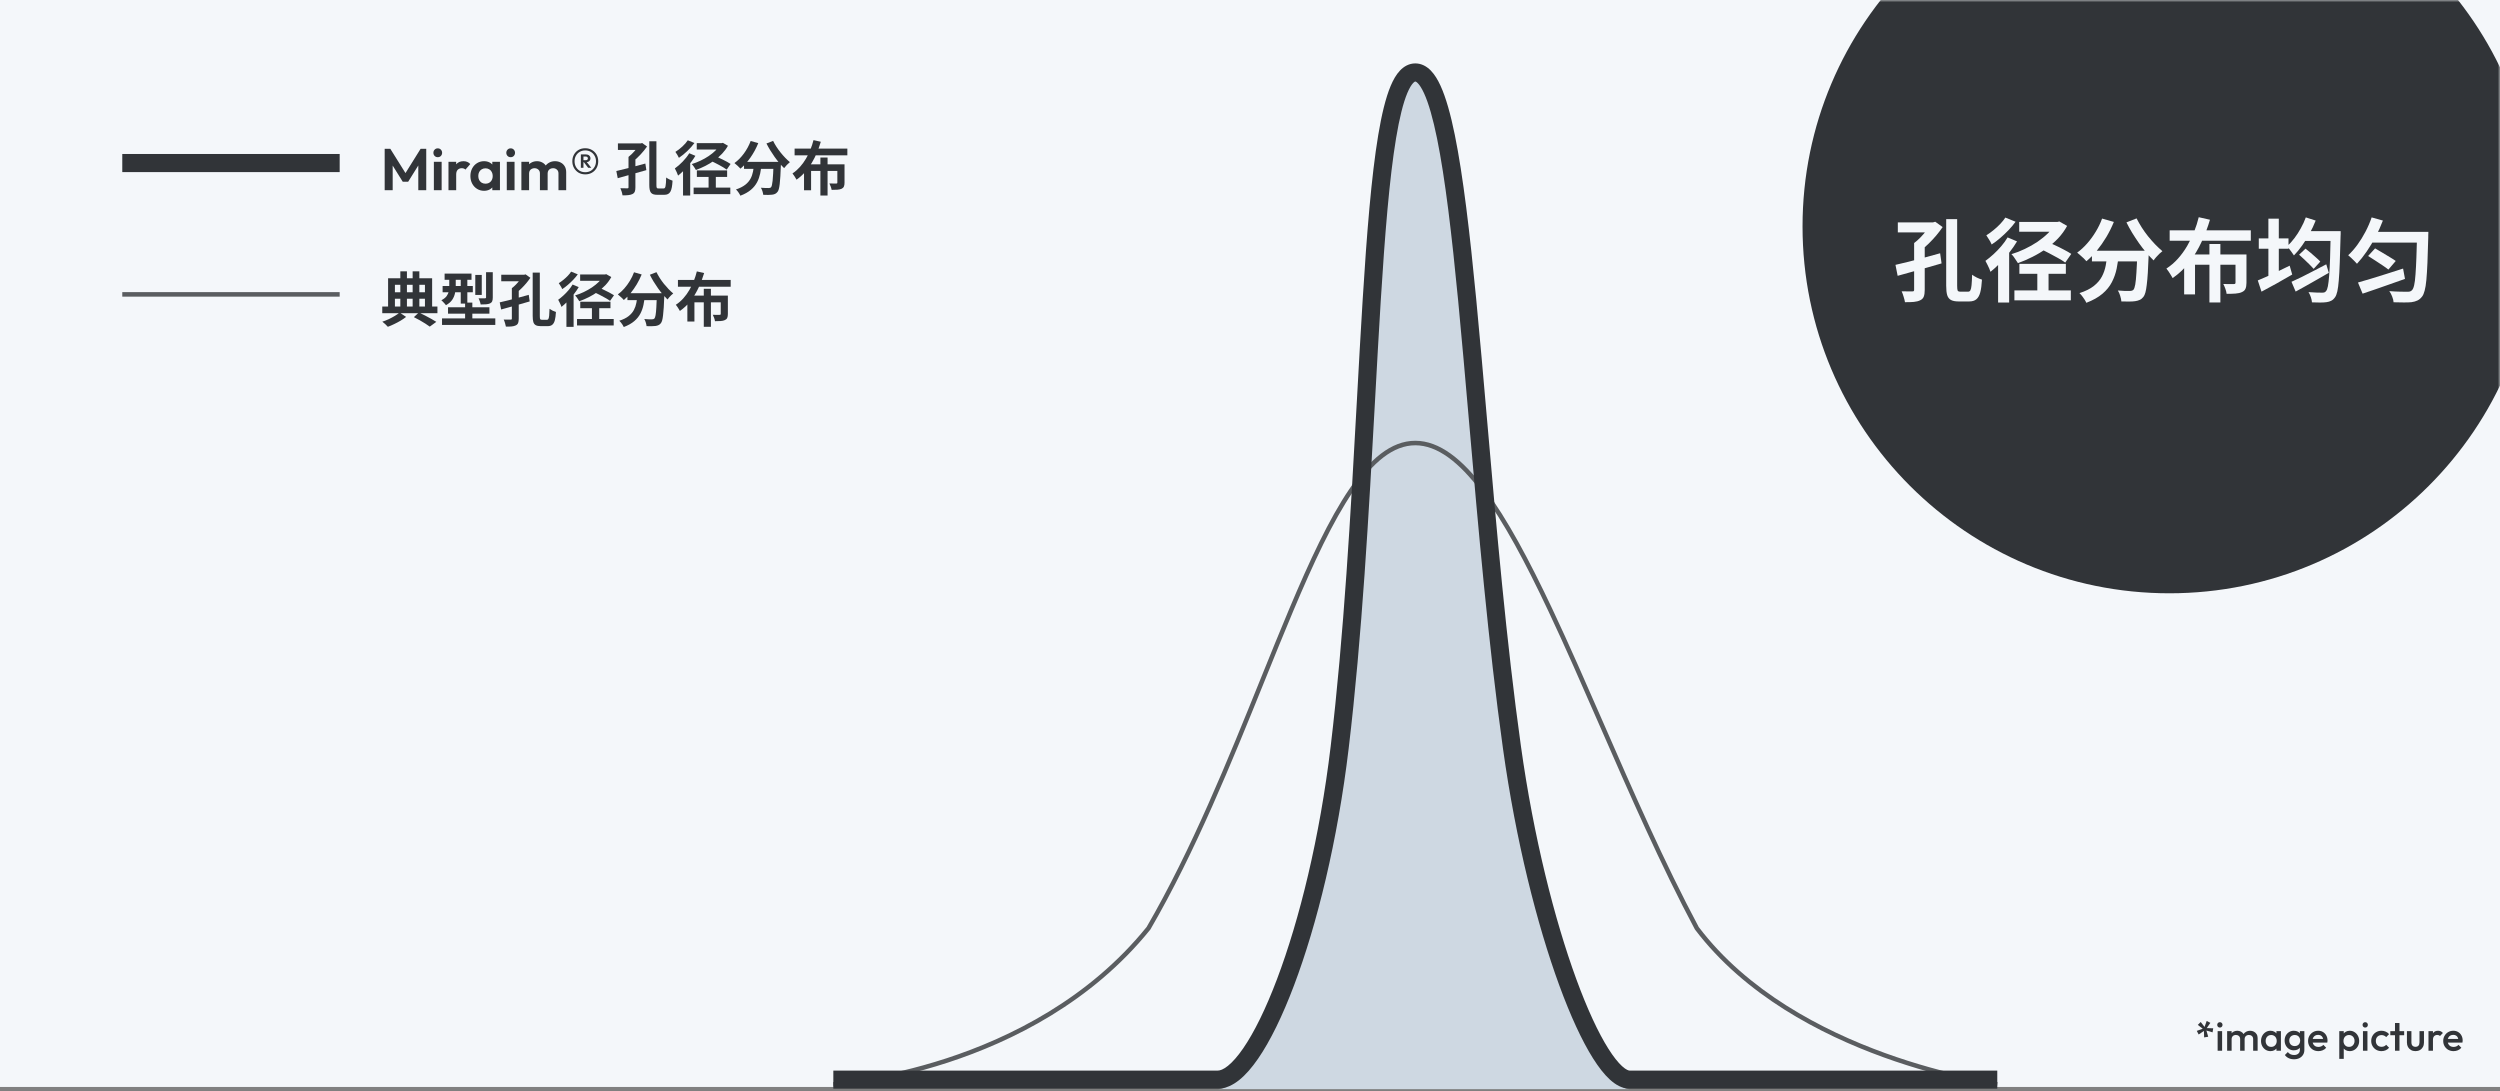<svg width="552" height="241" viewBox="0 0 552 241" fill="none" xmlns="http://www.w3.org/2000/svg">
<rect x="0" y="0" width="552" height="241" fill="#808080" stroke="none"/>
<path d="M0 0H552V240H0V0Z" fill="#F4F7FA"/>
<mask id="mask0_1508_461" style="mask-type:alpha" maskUnits="userSpaceOnUse" x="0" y="0" width="552" height="240">
<path d="M0 0H552V240H0V0Z" fill="#F4F7FA"/>
</mask>
<g mask="url(#mask0_1508_461)">
<path d="M560 50C560 94.735 523.735 131 479 131C434.265 131 398 94.735 398 50C398 5.265 434.265 -31 479 -31C523.735 -31 560 5.265 560 50Z" fill="#313438"/>
<path d="M523.04 51.2H534.52V53.56H523.04V51.2ZM533.7 51.2H536.18C536.18 51.2 536.18 51.28 536.18 51.44C536.18 51.587 536.173 51.753 536.16 51.94C536.16 52.127 536.16 52.273 536.16 52.38C536.107 54.58 536.047 56.453 535.98 58C535.913 59.533 535.833 60.807 535.74 61.82C535.647 62.82 535.52 63.607 535.36 64.18C535.213 64.753 535.027 65.187 534.8 65.48C534.467 65.907 534.113 66.2 533.74 66.36C533.38 66.533 532.953 66.653 532.46 66.72C531.993 66.773 531.393 66.793 530.66 66.78C529.927 66.767 529.207 66.753 528.5 66.74C528.487 66.393 528.387 65.98 528.2 65.5C528.027 65.033 527.813 64.627 527.56 64.28C528.427 64.347 529.22 64.387 529.94 64.4C530.673 64.413 531.207 64.42 531.54 64.42C531.78 64.42 531.973 64.4 532.12 64.36C532.28 64.307 532.42 64.22 532.54 64.1C532.74 63.927 532.907 63.56 533.04 63C533.173 62.427 533.273 61.633 533.34 60.62C533.42 59.593 533.487 58.34 533.54 56.86C533.607 55.38 533.66 53.64 533.7 51.64V51.2ZM523.66 48L526.14 48.7C525.687 49.9 525.153 51.087 524.54 52.26C523.927 53.42 523.267 54.513 522.56 55.54C521.853 56.567 521.14 57.467 520.42 58.24C520.273 58.067 520.087 57.867 519.86 57.64C519.633 57.4 519.393 57.167 519.14 56.94C518.887 56.7 518.667 56.507 518.48 56.36C519.187 55.707 519.867 54.933 520.52 54.04C521.173 53.147 521.767 52.187 522.3 51.16C522.847 50.12 523.3 49.067 523.66 48ZM520.64 62.38C521.453 62.153 522.407 61.873 523.5 61.54C524.593 61.207 525.753 60.847 526.98 60.46C528.207 60.073 529.413 59.687 530.6 59.3L531.02 61.58C529.94 61.967 528.847 62.353 527.74 62.74C526.647 63.127 525.58 63.5 524.54 63.86C523.5 64.22 522.54 64.547 521.66 64.84L520.64 62.38ZM522.88 56.52L524.42 54.84C524.887 55.107 525.407 55.413 525.98 55.76C526.553 56.093 527.107 56.427 527.64 56.76C528.187 57.08 528.633 57.367 528.98 57.62L527.36 59.52C527.027 59.253 526.6 58.947 526.08 58.6C525.56 58.24 525.013 57.88 524.44 57.52C523.88 57.147 523.36 56.813 522.88 56.52Z" fill="#F4F7FA"/>
<path d="M508.58 51.04H515.36V53.2H508.58V51.04ZM514.62 51.04H516.82C516.82 51.04 516.82 51.113 516.82 51.26C516.82 51.393 516.82 51.553 516.82 51.74C516.82 51.913 516.813 52.047 516.8 52.14C516.747 54.433 516.687 56.38 516.62 57.98C516.567 59.567 516.493 60.88 516.4 61.92C516.32 62.947 516.213 63.753 516.08 64.34C515.947 64.913 515.787 65.333 515.6 65.6C515.333 65.987 515.047 66.253 514.74 66.4C514.447 66.56 514.093 66.667 513.68 66.72C513.307 66.773 512.827 66.8 512.24 66.8C511.667 66.8 511.08 66.787 510.48 66.76C510.467 66.44 510.387 66.06 510.24 65.62C510.093 65.193 509.92 64.82 509.72 64.5C510.373 64.553 510.973 64.587 511.52 64.6C512.067 64.613 512.473 64.62 512.74 64.62C512.927 64.62 513.087 64.6 513.22 64.56C513.367 64.507 513.487 64.413 513.58 64.28C513.753 64.107 513.893 63.747 514 63.2C514.107 62.64 514.2 61.853 514.28 60.84C514.36 59.827 514.427 58.553 514.48 57.02C514.533 55.487 514.58 53.647 514.62 51.5V51.04ZM509.12 48L511.3 48.7C510.927 49.66 510.48 50.613 509.96 51.56C509.453 52.493 508.9 53.38 508.3 54.22C507.713 55.047 507.113 55.773 506.5 56.4C506.393 56.227 506.247 56.013 506.06 55.76C505.887 55.507 505.7 55.253 505.5 55C505.3 54.747 505.127 54.547 504.98 54.4C505.54 53.88 506.08 53.28 506.6 52.6C507.12 51.92 507.593 51.187 508.02 50.4C508.46 49.613 508.827 48.813 509.12 48ZM507.64 56.24L509.06 54.9C509.447 55.193 509.84 55.513 510.24 55.86C510.653 56.207 511.04 56.547 511.4 56.88C511.773 57.2 512.08 57.493 512.32 57.76L510.86 59.36C510.62 59.093 510.32 58.78 509.96 58.42C509.6 58.047 509.213 57.673 508.8 57.3C508.4 56.913 508.013 56.56 507.64 56.24ZM505.96 62.22C506.6 61.927 507.34 61.58 508.18 61.18C509.02 60.767 509.907 60.313 510.84 59.82C511.787 59.327 512.72 58.84 513.64 58.36L514.2 60.24C513.373 60.72 512.527 61.207 511.66 61.7C510.807 62.193 509.973 62.667 509.16 63.12C508.347 63.573 507.587 63.993 506.88 64.38L505.96 62.22ZM498.74 52.64H505.3V54.92H498.74V52.64ZM500.86 48.28H503.16V61.68H500.86V48.28ZM498.52 61.92C499.093 61.693 499.76 61.407 500.52 61.06C501.293 60.713 502.107 60.333 502.96 59.92C503.827 59.493 504.693 59.073 505.56 58.66L506.12 60.62C504.987 61.287 503.82 61.953 502.62 62.62C501.433 63.273 500.34 63.867 499.34 64.4L498.52 61.92Z" fill="#F4F7FA"/>
<path d="M479.06 50.86H496.98V53.16H479.06V50.86ZM487.84 53.88H490.26V66.78H487.84V53.88ZM482.26 56.18H494.64V58.46H484.66V65H482.26V56.18ZM493.6 56.18H496.02V62.44C496.02 62.987 495.947 63.427 495.8 63.76C495.667 64.08 495.4 64.327 495 64.5C494.627 64.673 494.16 64.78 493.6 64.82C493.053 64.86 492.4 64.88 491.64 64.88C491.6 64.547 491.507 64.173 491.36 63.76C491.213 63.347 491.06 62.993 490.9 62.7C491.207 62.713 491.513 62.72 491.82 62.72C492.14 62.72 492.42 62.72 492.66 62.72C492.913 62.72 493.087 62.72 493.18 62.72C493.34 62.72 493.447 62.7 493.5 62.66C493.567 62.607 493.6 62.513 493.6 62.38V56.18ZM485.48 47.96L487.96 48.52C487.48 50.16 486.867 51.78 486.12 53.38C485.387 54.98 484.493 56.473 483.44 57.86C482.387 59.233 481.147 60.413 479.72 61.4C479.627 61.2 479.493 60.973 479.32 60.72C479.16 60.453 478.993 60.193 478.82 59.94C478.647 59.687 478.487 59.473 478.34 59.3C479.287 58.687 480.14 57.953 480.9 57.1C481.673 56.233 482.353 55.293 482.94 54.28C483.527 53.267 484.033 52.227 484.46 51.16C484.887 50.08 485.227 49.013 485.48 47.96Z" fill="#F4F7FA"/>
<path d="M461.9 55.36H472.72V57.72H461.9V55.36ZM471.92 55.36H474.44C474.44 55.36 474.44 55.427 474.44 55.56C474.44 55.68 474.44 55.827 474.44 56C474.44 56.16 474.433 56.293 474.42 56.4C474.367 57.88 474.307 59.153 474.24 60.22C474.173 61.287 474.093 62.18 474 62.9C473.92 63.607 473.82 64.173 473.7 64.6C473.58 65.027 473.433 65.347 473.26 65.56C473.007 65.88 472.733 66.1 472.44 66.22C472.147 66.353 471.813 66.447 471.44 66.5C471.093 66.553 470.647 66.58 470.1 66.58C469.567 66.593 469 66.587 468.4 66.56C468.373 66.2 468.287 65.787 468.14 65.32C468.007 64.867 467.833 64.473 467.62 64.14C468.167 64.193 468.68 64.227 469.16 64.24C469.64 64.24 470.007 64.24 470.26 64.24C470.62 64.24 470.887 64.153 471.06 63.98C471.22 63.807 471.353 63.427 471.46 62.84C471.567 62.24 471.653 61.367 471.72 60.22C471.8 59.073 471.867 57.593 471.92 55.78V55.36ZM464.14 48.26L466.74 49C466.273 50.147 465.72 51.26 465.08 52.34C464.44 53.407 463.747 54.4 463 55.32C462.253 56.227 461.48 57.013 460.68 57.68C460.547 57.507 460.353 57.3 460.1 57.06C459.847 56.82 459.587 56.587 459.32 56.36C459.067 56.12 458.84 55.927 458.64 55.78C459.413 55.22 460.147 54.547 460.84 53.76C461.547 52.96 462.18 52.093 462.74 51.16C463.313 50.227 463.78 49.26 464.14 48.26ZM471.76 48.22C472.08 48.86 472.453 49.52 472.88 50.2C473.307 50.867 473.773 51.52 474.28 52.16C474.8 52.8 475.327 53.4 475.86 53.96C476.407 54.52 476.94 55.02 477.46 55.46C477.26 55.607 477.033 55.8 476.78 56.04C476.54 56.28 476.307 56.527 476.08 56.78C475.853 57.033 475.667 57.273 475.52 57.5C474.987 56.98 474.44 56.4 473.88 55.76C473.333 55.107 472.8 54.413 472.28 53.68C471.76 52.933 471.26 52.173 470.78 51.4C470.313 50.627 469.893 49.86 469.52 49.1L471.76 48.22ZM465.3 56.04H467.84C467.733 57.16 467.573 58.247 467.36 59.3C467.147 60.353 466.793 61.353 466.3 62.3C465.82 63.233 465.127 64.087 464.22 64.86C463.313 65.633 462.127 66.3 460.66 66.86C460.567 66.633 460.433 66.387 460.26 66.12C460.1 65.867 459.92 65.613 459.72 65.36C459.52 65.107 459.327 64.893 459.14 64.72C460.473 64.293 461.533 63.767 462.32 63.14C463.107 62.513 463.7 61.82 464.1 61.06C464.5 60.3 464.78 59.493 464.94 58.64C465.1 57.787 465.22 56.92 465.3 56.04Z" fill="#F4F7FA"/>
<path d="M445.84 49H454.6V51.16H445.84V49ZM453.84 49H454.3L454.7 48.9L456.42 49.88C455.887 50.867 455.227 51.78 454.44 52.62C453.653 53.447 452.773 54.207 451.8 54.9C450.84 55.58 449.827 56.187 448.76 56.72C447.707 57.253 446.64 57.713 445.56 58.1C445.453 57.913 445.313 57.7 445.14 57.46C444.98 57.207 444.813 56.96 444.64 56.72C444.467 56.48 444.293 56.28 444.12 56.12C445.107 55.827 446.087 55.447 447.06 54.98C448.047 54.513 448.98 53.987 449.86 53.4C450.74 52.8 451.52 52.167 452.2 51.5C452.893 50.82 453.44 50.12 453.84 49.4V49ZM444.78 64.12H457.24V66.32H444.78V64.12ZM449.84 59.68H452.32V64.8H449.84V59.68ZM445.88 58.26H456.14V60.46H445.88V58.26ZM443.28 52.42L445.36 53.3C444.88 54.113 444.313 54.933 443.66 55.76C443.007 56.587 442.32 57.367 441.6 58.1C440.893 58.833 440.193 59.473 439.5 60.02C439.447 59.833 439.353 59.587 439.22 59.28C439.087 58.973 438.94 58.667 438.78 58.36C438.633 58.04 438.5 57.787 438.38 57.6C438.967 57.173 439.56 56.687 440.16 56.14C440.773 55.58 441.347 54.987 441.88 54.36C442.427 53.72 442.893 53.073 443.28 52.42ZM442.78 48.04L445.04 48.96C444.6 49.573 444.087 50.187 443.5 50.8C442.913 51.413 442.3 51.993 441.66 52.54C441.033 53.087 440.4 53.567 439.76 53.98C439.693 53.793 439.587 53.573 439.44 53.32C439.293 53.067 439.14 52.82 438.98 52.58C438.833 52.327 438.7 52.12 438.58 51.96C439.1 51.64 439.627 51.26 440.16 50.82C440.707 50.38 441.207 49.92 441.66 49.44C442.127 48.947 442.5 48.48 442.78 48.04ZM441.18 56.98L443.5 54.66L443.62 54.72V66.8H441.18V56.98ZM450.38 54.9L451.62 53.2C452.22 53.453 452.88 53.747 453.6 54.08C454.333 54.413 455.033 54.76 455.7 55.12C456.367 55.467 456.913 55.78 457.34 56.06L456 57.98C455.6 57.673 455.073 57.34 454.42 56.98C453.78 56.62 453.1 56.253 452.38 55.88C451.673 55.507 451.007 55.18 450.38 54.9Z" fill="#F4F7FA"/>
<path d="M418.52 58.48C419.347 58.293 420.3 58.067 421.38 57.8C422.473 57.52 423.62 57.22 424.82 56.9C426.02 56.567 427.207 56.24 428.38 55.92L428.7 58.16C427.593 58.48 426.46 58.807 425.3 59.14C424.14 59.46 423.02 59.773 421.94 60.08C420.873 60.373 419.893 60.647 419 60.9L418.52 58.48ZM419.04 49.1H426.84V51.32H419.04V49.1ZM422.64 53.66H424.98V64.02C424.98 64.62 424.913 65.1 424.78 65.46C424.647 65.833 424.38 66.113 423.98 66.3C423.607 66.487 423.14 66.607 422.58 66.66C422.02 66.713 421.367 66.733 420.62 66.72C420.567 66.387 420.467 65.987 420.32 65.52C420.187 65.053 420.04 64.653 419.88 64.32C420.373 64.333 420.847 64.34 421.3 64.34C421.767 64.34 422.08 64.34 422.24 64.34C422.4 64.34 422.507 64.313 422.56 64.26C422.613 64.207 422.64 64.113 422.64 63.98V53.66ZM426.24 49.1H426.82L427.3 48.96L428.94 50.14C428.527 50.74 428.053 51.36 427.52 52C426.987 52.627 426.433 53.22 425.86 53.78C425.287 54.34 424.72 54.833 424.16 55.26C424.04 55.1 423.887 54.92 423.7 54.72C423.527 54.52 423.34 54.327 423.14 54.14C422.953 53.94 422.787 53.78 422.64 53.66C423.107 53.313 423.573 52.9 424.04 52.42C424.507 51.94 424.933 51.447 425.32 50.94C425.72 50.433 426.027 49.987 426.24 49.6V49.1ZM429.72 48.38H432.14V63.1C432.14 63.66 432.18 64.02 432.26 64.18C432.353 64.327 432.553 64.4 432.86 64.4C432.927 64.4 433.033 64.4 433.18 64.4C433.34 64.4 433.513 64.4 433.7 64.4C433.887 64.4 434.06 64.4 434.22 64.4C434.393 64.4 434.513 64.4 434.58 64.4C434.793 64.4 434.953 64.3 435.06 64.1C435.18 63.887 435.267 63.507 435.32 62.96C435.373 62.413 435.413 61.647 435.44 60.66C435.733 60.873 436.087 61.087 436.5 61.3C436.927 61.5 437.3 61.647 437.62 61.74C437.553 62.913 437.427 63.853 437.24 64.56C437.053 65.253 436.767 65.76 436.38 66.08C436.007 66.4 435.48 66.56 434.8 66.56C434.68 66.56 434.513 66.56 434.3 66.56C434.1 66.56 433.873 66.56 433.62 66.56C433.38 66.56 433.153 66.56 432.94 66.56C432.727 66.56 432.567 66.56 432.46 66.56C431.74 66.56 431.18 66.453 430.78 66.24C430.38 66.027 430.1 65.667 429.94 65.16C429.793 64.667 429.72 63.973 429.72 63.08V48.38Z" fill="#F4F7FA"/>
</g>
<path fill-rule="evenodd" clip-rule="evenodd" d="M75 38H27V34H75V38Z" fill="#313438"/>
<path fill-rule="evenodd" clip-rule="evenodd" d="M75 65.5H27V64.5H75V65.5Z" fill="#5A5D60"/>
<path d="M175.448 32.809H187.096V34.304H175.448V32.809ZM181.142 34.785H182.728V43.17H181.142V34.785ZM177.528 36.28H185.562V37.749H179.088V42.013H177.528V36.28ZM184.886 36.28H186.472V40.336C186.472 41.051 186.316 41.454 185.809 41.688C185.302 41.909 184.6 41.922 183.625 41.922C183.56 41.493 183.326 40.895 183.131 40.505C183.729 40.531 184.431 40.531 184.613 40.531C184.821 40.518 184.886 40.466 184.886 40.31V36.28ZM179.621 30.937L181.233 31.301C180.284 34.499 178.659 37.736 175.877 39.673C175.669 39.283 175.266 38.646 174.98 38.295C177.424 36.683 178.932 33.667 179.621 30.937Z" fill="#313438"/>
<path d="M164.281 35.734H171.314V37.281H164.281V35.734ZM170.807 35.734H172.445C172.445 35.734 172.432 36.215 172.419 36.41C172.276 40.297 172.12 41.831 171.678 42.364C171.34 42.793 170.976 42.923 170.482 42.988C170.027 43.053 169.286 43.053 168.519 43.014C168.48 42.559 168.285 41.883 167.999 41.454C168.727 41.519 169.403 41.519 169.715 41.519C169.962 41.519 170.105 41.48 170.248 41.337C170.547 41.012 170.69 39.569 170.807 36.007V35.734ZM165.75 31.132L167.427 31.6C166.53 33.849 165.048 35.955 163.501 37.242C163.215 36.917 162.539 36.293 162.162 36.007C163.696 34.915 165.022 33.082 165.75 31.132ZM170.703 31.106C171.496 32.77 173.056 34.694 174.408 35.799C174.005 36.111 173.433 36.709 173.134 37.125C171.743 35.786 170.222 33.654 169.234 31.678L170.703 31.106ZM166.491 36.176H168.142C167.895 39.088 167.323 41.779 163.475 43.209C163.293 42.793 162.864 42.156 162.5 41.831C165.971 40.7 166.283 38.49 166.491 36.176Z" fill="#313438"/>
<path d="M153.842 31.6H159.549V33.017H153.842V31.6ZM159.055 31.6H159.354L159.614 31.535L160.732 32.185C159.328 34.72 156.468 36.527 153.66 37.528C153.452 37.138 153.049 36.54 152.737 36.228C155.298 35.448 158.015 33.758 159.055 31.86V31.6ZM153.153 41.428H161.252V42.871H153.153V41.428ZM156.455 38.555H158.054V41.883H156.455V38.555ZM153.868 37.619H160.55V39.062H153.868V37.619ZM152.191 33.836L153.543 34.408C152.594 35.994 151.073 37.71 149.721 38.776C149.617 38.425 149.227 37.567 149.006 37.19C150.15 36.384 151.424 35.097 152.191 33.836ZM151.866 30.976L153.335 31.574C152.451 32.783 151.125 34.044 149.903 34.85C149.734 34.486 149.37 33.849 149.123 33.537C150.15 32.913 151.307 31.847 151.866 30.976ZM150.813 36.8L152.334 35.292L152.399 35.318V43.17H150.813V36.8ZM156.793 35.448L157.599 34.343C158.782 34.837 160.485 35.63 161.317 36.202L160.459 37.45C159.666 36.865 158.015 35.994 156.793 35.448Z" fill="#313438"/>
<path d="M136.084 37.762C137.696 37.411 140.218 36.735 142.493 36.111L142.714 37.567C140.53 38.191 138.138 38.854 136.396 39.348L136.084 37.762ZM136.435 31.665H141.505V33.108H136.435V31.665ZM138.775 34.642H140.296V41.376C140.296 42.156 140.153 42.598 139.646 42.845C139.152 43.092 138.424 43.144 137.449 43.131C137.397 42.689 137.189 42 136.981 41.558C137.618 41.584 138.294 41.584 138.502 41.584C138.71 41.584 138.775 41.532 138.775 41.337V34.642ZM141.102 31.665H141.479L141.791 31.574L142.87 32.354C142.051 33.524 140.829 34.85 139.75 35.669C139.516 35.37 139.048 34.876 138.775 34.642C139.672 33.953 140.686 32.77 141.102 31.99V31.665ZM143.364 31.197H144.937V40.778C144.937 41.506 145.002 41.61 145.405 41.61C145.587 41.61 146.328 41.61 146.536 41.61C146.952 41.61 147.03 41.116 147.095 39.192C147.459 39.478 148.096 39.777 148.499 39.894C148.369 42.169 147.992 43.014 146.666 43.014C146.393 43.014 145.431 43.014 145.158 43.014C143.741 43.014 143.364 42.494 143.364 40.765V31.197Z" fill="#313438"/>
<path d="M129.229 38.503C128.674 38.503 128.18 38.377 127.747 38.126C127.322 37.866 126.984 37.515 126.733 37.073C126.49 36.631 126.369 36.141 126.369 35.604C126.369 35.058 126.49 34.568 126.733 34.135C126.975 33.702 127.309 33.359 127.734 33.108C128.158 32.857 128.652 32.731 129.216 32.731C129.779 32.731 130.277 32.861 130.711 33.121C131.144 33.372 131.482 33.715 131.725 34.148C131.967 34.581 132.089 35.067 132.089 35.604C132.089 36.15 131.967 36.644 131.725 37.086C131.482 37.528 131.144 37.875 130.711 38.126C130.286 38.377 129.792 38.503 129.229 38.503ZM129.216 38.022C129.684 38.022 130.095 37.918 130.451 37.71C130.806 37.493 131.083 37.203 131.283 36.839C131.491 36.475 131.595 36.063 131.595 35.604C131.595 35.153 131.491 34.75 131.283 34.395C131.083 34.031 130.806 33.745 130.451 33.537C130.095 33.32 129.684 33.212 129.216 33.212C128.756 33.212 128.349 33.32 127.994 33.537C127.638 33.745 127.361 34.031 127.162 34.395C126.962 34.75 126.863 35.153 126.863 35.604C126.863 36.063 126.962 36.475 127.162 36.839C127.361 37.203 127.638 37.493 127.994 37.71C128.349 37.918 128.756 38.022 129.216 38.022ZM128.67 35.812V35.37H129.359C129.497 35.37 129.606 35.335 129.684 35.266C129.762 35.188 129.801 35.088 129.801 34.967C129.801 34.854 129.762 34.759 129.684 34.681C129.606 34.603 129.497 34.564 129.359 34.564H128.67V34.096H129.411C129.688 34.096 129.918 34.178 130.1 34.343C130.282 34.508 130.373 34.711 130.373 34.954C130.373 35.214 130.282 35.422 130.1 35.578C129.918 35.734 129.684 35.812 129.398 35.812H128.67ZM128.254 37.047V34.096H128.826V37.047H128.254ZM129.866 37.047L128.891 35.773L129.411 35.604L130.555 37.047H129.866Z" fill="#313438"/>
<path d="M115.121 42V35.721H116.824V42H115.121ZM119.216 42V38.295C119.216 37.931 119.099 37.649 118.865 37.45C118.64 37.242 118.358 37.138 118.02 37.138C117.795 37.138 117.591 37.186 117.409 37.281C117.227 37.368 117.084 37.498 116.98 37.671C116.876 37.844 116.824 38.052 116.824 38.295L116.161 37.97C116.161 37.485 116.265 37.064 116.473 36.709C116.69 36.354 116.98 36.081 117.344 35.89C117.708 35.691 118.12 35.591 118.579 35.591C119.013 35.591 119.407 35.691 119.762 35.89C120.118 36.081 120.399 36.354 120.607 36.709C120.815 37.056 120.919 37.476 120.919 37.97V42H119.216ZM123.311 42V38.295C123.311 37.931 123.194 37.649 122.96 37.45C122.735 37.242 122.453 37.138 122.115 37.138C121.899 37.138 121.695 37.186 121.504 37.281C121.322 37.368 121.179 37.498 121.075 37.671C120.971 37.844 120.919 38.052 120.919 38.295L119.944 38.061C119.979 37.558 120.113 37.125 120.347 36.761C120.581 36.388 120.889 36.102 121.27 35.903C121.652 35.695 122.076 35.591 122.544 35.591C123.012 35.591 123.433 35.691 123.805 35.89C124.178 36.081 124.473 36.358 124.689 36.722C124.906 37.086 125.014 37.519 125.014 38.022V42H123.311Z" fill="#313438"/>
<path d="M111.897 42V35.721H113.613V42H111.897ZM112.755 34.707C112.477 34.707 112.248 34.616 112.066 34.434C111.884 34.243 111.793 34.009 111.793 33.732C111.793 33.463 111.884 33.234 112.066 33.043C112.248 32.852 112.477 32.757 112.755 32.757C113.041 32.757 113.27 32.852 113.444 33.043C113.626 33.234 113.717 33.463 113.717 33.732C113.717 34.009 113.626 34.243 113.444 34.434C113.27 34.616 113.041 34.707 112.755 34.707Z" fill="#313438"/>
<path d="M106.88 42.13C106.308 42.13 105.792 41.987 105.333 41.701C104.874 41.415 104.514 41.025 104.254 40.531C103.994 40.037 103.864 39.482 103.864 38.867C103.864 38.243 103.994 37.684 104.254 37.19C104.514 36.696 104.874 36.306 105.333 36.02C105.792 35.734 106.308 35.591 106.88 35.591C107.331 35.591 107.734 35.682 108.089 35.864C108.444 36.046 108.726 36.302 108.934 36.631C109.151 36.952 109.268 37.316 109.285 37.723V39.985C109.268 40.401 109.151 40.769 108.934 41.09C108.726 41.411 108.444 41.666 108.089 41.857C107.734 42.039 107.331 42.13 106.88 42.13ZM107.192 40.557C107.669 40.557 108.054 40.401 108.349 40.089C108.644 39.768 108.791 39.357 108.791 38.854C108.791 38.525 108.722 38.234 108.583 37.983C108.453 37.723 108.267 37.524 108.024 37.385C107.79 37.238 107.513 37.164 107.192 37.164C106.88 37.164 106.603 37.238 106.36 37.385C106.126 37.524 105.94 37.723 105.801 37.983C105.671 38.234 105.606 38.525 105.606 38.854C105.606 39.192 105.671 39.491 105.801 39.751C105.94 40.002 106.126 40.202 106.36 40.349C106.603 40.488 106.88 40.557 107.192 40.557ZM108.7 42V40.31L108.973 38.776L108.7 37.268V35.721H110.39V42H108.7Z" fill="#313438"/>
<path d="M99.024 42V35.721H100.727V42H99.024ZM100.727 38.529L100.064 38.087C100.142 37.316 100.367 36.709 100.74 36.267C101.112 35.816 101.65 35.591 102.352 35.591C102.655 35.591 102.928 35.643 103.171 35.747C103.413 35.842 103.634 36.003 103.834 36.228L102.768 37.45C102.672 37.346 102.555 37.268 102.417 37.216C102.287 37.164 102.135 37.138 101.962 37.138C101.598 37.138 101.299 37.255 101.065 37.489C100.839 37.714 100.727 38.061 100.727 38.529Z" fill="#313438"/>
<path d="M95.799 42V35.721H97.515V42H95.799ZM96.657 34.707C96.38 34.707 96.15 34.616 95.968 34.434C95.786 34.243 95.695 34.009 95.695 33.732C95.695 33.463 95.786 33.234 95.968 33.043C96.15 32.852 96.38 32.757 96.657 32.757C96.943 32.757 97.173 32.852 97.346 33.043C97.528 33.234 97.619 33.463 97.619 33.732C97.619 34.009 97.528 34.243 97.346 34.434C97.173 34.616 96.943 34.707 96.657 34.707Z" fill="#313438"/>
<path d="M84.936 42V32.861H86.184L89.889 38.789H89.174L92.866 32.861H94.114V42H92.359V35.89L92.697 35.994L90.123 40.128H88.927L86.353 35.994L86.704 35.89V42H84.936Z" fill="#313438"/>
<path d="M541.748 232.09C541.316 232.09 540.926 231.994 540.578 231.802C540.236 231.604 539.963 231.334 539.759 230.992C539.561 230.65 539.462 230.266 539.462 229.84C539.462 229.414 539.561 229.033 539.759 228.697C539.957 228.355 540.224 228.085 540.56 227.887C540.902 227.689 541.28 227.59 541.694 227.59C542.096 227.59 542.45 227.683 542.756 227.869C543.068 228.055 543.311 228.31 543.485 228.634C543.665 228.958 543.755 229.327 543.755 229.741C543.755 229.813 543.749 229.888 543.737 229.966C543.731 230.038 543.719 230.119 543.701 230.209H540.155V229.399H543.188L542.819 229.723C542.807 229.459 542.756 229.237 542.666 229.057C542.576 228.877 542.447 228.739 542.279 228.643C542.117 228.547 541.916 228.499 541.676 228.499C541.424 228.499 541.205 228.553 541.019 228.661C540.833 228.769 540.689 228.922 540.587 229.12C540.485 229.312 540.434 229.543 540.434 229.813C540.434 230.083 540.488 230.32 540.596 230.524C540.704 230.728 540.857 230.887 541.055 231.001C541.253 231.109 541.481 231.163 541.739 231.163C541.961 231.163 542.165 231.124 542.351 231.046C542.543 230.968 542.705 230.854 542.837 230.704L543.467 231.343C543.257 231.589 543.002 231.775 542.702 231.901C542.402 232.027 542.084 232.09 541.748 232.09Z" fill="#313438"/>
<path d="M536.208 232V227.68H537.198V232H536.208ZM537.198 229.597L536.856 229.426C536.856 228.88 536.976 228.439 537.216 228.103C537.462 227.761 537.831 227.59 538.323 227.59C538.539 227.59 538.734 227.629 538.908 227.707C539.082 227.785 539.244 227.911 539.394 228.085L538.746 228.751C538.668 228.667 538.581 228.607 538.485 228.571C538.389 228.535 538.278 228.517 538.152 228.517C537.876 228.517 537.648 228.604 537.468 228.778C537.288 228.952 537.198 229.225 537.198 229.597Z" fill="#313438"/>
<path d="M533.332 232.09C532.966 232.09 532.639 232.009 532.351 231.847C532.069 231.685 531.847 231.463 531.685 231.181C531.529 230.893 531.451 230.563 531.451 230.191V227.68H532.441V230.146C532.441 230.356 532.474 230.536 532.54 230.686C532.612 230.83 532.714 230.941 532.846 231.019C532.984 231.097 533.146 231.136 533.332 231.136C533.62 231.136 533.839 231.052 533.989 230.884C534.145 230.71 534.223 230.464 534.223 230.146V227.68H535.213V230.191C535.213 230.569 535.132 230.902 534.97 231.19C534.814 231.472 534.595 231.694 534.313 231.856C534.031 232.012 533.704 232.09 533.332 232.09Z" fill="#313438"/>
<path d="M528.814 232V225.88H529.804V232H528.814ZM527.779 228.58V227.68H530.839V228.58H527.779Z" fill="#313438"/>
<path d="M525.831 232.09C525.405 232.09 525.018 231.991 524.67 231.793C524.328 231.595 524.058 231.325 523.86 230.983C523.662 230.641 523.563 230.26 523.563 229.84C523.563 229.414 523.662 229.033 523.86 228.697C524.058 228.355 524.328 228.085 524.67 227.887C525.018 227.689 525.405 227.59 525.831 227.59C526.167 227.59 526.479 227.656 526.767 227.788C527.061 227.914 527.31 228.097 527.514 228.337L526.866 228.994C526.74 228.844 526.587 228.733 526.407 228.661C526.233 228.583 526.041 228.544 525.831 228.544C525.585 228.544 525.366 228.601 525.174 228.715C524.988 228.823 524.841 228.973 524.733 229.165C524.631 229.357 524.58 229.582 524.58 229.84C524.58 230.092 524.631 230.317 524.733 230.515C524.841 230.707 524.988 230.86 525.174 230.974C525.366 231.082 525.585 231.136 525.831 231.136C526.041 231.136 526.233 231.1 526.407 231.028C526.587 230.95 526.74 230.836 526.866 230.686L527.514 231.343C527.31 231.583 527.061 231.769 526.767 231.901C526.479 232.027 526.167 232.09 525.831 232.09Z" fill="#313438"/>
<path d="M521.742 232V227.68H522.732V232H521.742ZM522.237 226.888C522.069 226.888 521.928 226.831 521.814 226.717C521.706 226.603 521.652 226.462 521.652 226.294C521.652 226.126 521.706 225.985 521.814 225.871C521.928 225.757 522.069 225.7 522.237 225.7C522.411 225.7 522.552 225.757 522.66 225.871C522.768 225.985 522.822 226.126 522.822 226.294C522.822 226.462 522.768 226.603 522.66 226.717C522.552 226.831 522.411 226.888 522.237 226.888Z" fill="#313438"/>
<path d="M518.825 232.09C518.495 232.09 518.201 232.021 517.943 231.883C517.685 231.739 517.481 231.544 517.331 231.298C517.187 231.052 517.115 230.773 517.115 230.461V229.219C517.115 228.907 517.19 228.628 517.34 228.382C517.49 228.136 517.694 227.944 517.952 227.806C518.21 227.662 518.501 227.59 518.825 227.59C519.215 227.59 519.566 227.692 519.878 227.896C520.196 228.094 520.445 228.364 520.625 228.706C520.811 229.042 520.904 229.423 520.904 229.849C520.904 230.269 520.811 230.65 520.625 230.992C520.445 231.328 520.196 231.595 519.878 231.793C519.566 231.991 519.215 232.09 518.825 232.09ZM518.663 231.154C518.903 231.154 519.113 231.1 519.293 230.992C519.479 230.878 519.623 230.722 519.725 230.524C519.833 230.326 519.887 230.098 519.887 229.84C519.887 229.582 519.833 229.354 519.725 229.156C519.623 228.958 519.479 228.805 519.293 228.697C519.113 228.583 518.903 228.526 518.663 228.526C518.423 228.526 518.21 228.583 518.024 228.697C517.838 228.805 517.694 228.958 517.592 229.156C517.49 229.354 517.439 229.582 517.439 229.84C517.439 230.098 517.49 230.326 517.592 230.524C517.694 230.722 517.838 230.878 518.024 230.992C518.21 231.1 518.423 231.154 518.663 231.154ZM516.512 233.8V227.68H517.502V228.841L517.331 229.894L517.502 230.938V233.8H516.512Z" fill="#313438"/>
<path d="M511.909 232.09C511.477 232.09 511.087 231.994 510.739 231.802C510.397 231.604 510.124 231.334 509.92 230.992C509.722 230.65 509.623 230.266 509.623 229.84C509.623 229.414 509.722 229.033 509.92 228.697C510.118 228.355 510.385 228.085 510.721 227.887C511.063 227.689 511.441 227.59 511.855 227.59C512.257 227.59 512.611 227.683 512.917 227.869C513.229 228.055 513.472 228.31 513.646 228.634C513.826 228.958 513.916 229.327 513.916 229.741C513.916 229.813 513.91 229.888 513.898 229.966C513.892 230.038 513.88 230.119 513.862 230.209H510.316V229.399H513.349L512.98 229.723C512.968 229.459 512.917 229.237 512.827 229.057C512.737 228.877 512.608 228.739 512.44 228.643C512.278 228.547 512.077 228.499 511.837 228.499C511.585 228.499 511.366 228.553 511.18 228.661C510.994 228.769 510.85 228.922 510.748 229.12C510.646 229.312 510.595 229.543 510.595 229.813C510.595 230.083 510.649 230.32 510.757 230.524C510.865 230.728 511.018 230.887 511.216 231.001C511.414 231.109 511.642 231.163 511.9 231.163C512.122 231.163 512.326 231.124 512.512 231.046C512.704 230.968 512.866 230.854 512.998 230.704L513.628 231.343C513.418 231.589 513.163 231.775 512.863 231.901C512.563 232.027 512.245 232.09 511.909 232.09Z" fill="#313438"/>
<path d="M506.526 233.89C506.07 233.89 505.671 233.806 505.329 233.638C504.987 233.476 504.711 233.245 504.501 232.945L505.149 232.297C505.323 232.513 505.521 232.675 505.743 232.783C505.965 232.891 506.232 232.945 506.544 232.945C506.934 232.945 507.243 232.843 507.471 232.639C507.699 232.441 507.813 232.168 507.813 231.82V230.758L507.984 229.804L507.813 228.841V227.68H508.803V231.82C508.803 232.234 508.707 232.594 508.515 232.9C508.323 233.212 508.056 233.455 507.714 233.629C507.372 233.803 506.976 233.89 506.526 233.89ZM506.481 231.91C506.097 231.91 505.749 231.817 505.437 231.631C505.131 231.439 504.888 231.178 504.708 230.848C504.534 230.518 504.447 230.149 504.447 229.741C504.447 229.333 504.534 228.967 504.708 228.643C504.888 228.319 505.131 228.064 505.437 227.878C505.749 227.686 506.097 227.59 506.481 227.59C506.823 227.59 507.123 227.659 507.381 227.797C507.639 227.935 507.84 228.127 507.984 228.373C508.128 228.613 508.2 228.895 508.2 229.219V230.281C508.2 230.599 508.125 230.881 507.975 231.127C507.831 231.373 507.63 231.565 507.372 231.703C507.114 231.841 506.817 231.91 506.481 231.91ZM506.679 230.974C506.919 230.974 507.129 230.923 507.309 230.821C507.489 230.719 507.627 230.578 507.723 230.398C507.825 230.212 507.876 229.996 507.876 229.75C507.876 229.504 507.825 229.291 507.723 229.111C507.627 228.925 507.489 228.781 507.309 228.679C507.129 228.577 506.919 228.526 506.679 228.526C506.439 228.526 506.226 228.577 506.04 228.679C505.86 228.781 505.719 228.925 505.617 229.111C505.515 229.291 505.464 229.504 505.464 229.75C505.464 229.99 505.515 230.203 505.617 230.389C505.719 230.575 505.86 230.719 506.04 230.821C506.226 230.923 506.439 230.974 506.679 230.974Z" fill="#313438"/>
<path d="M501.314 232.09C500.924 232.09 500.57 231.991 500.252 231.793C499.94 231.595 499.691 231.328 499.505 230.992C499.325 230.65 499.235 230.269 499.235 229.849C499.235 229.423 499.325 229.042 499.505 228.706C499.691 228.364 499.94 228.094 500.252 227.896C500.57 227.692 500.924 227.59 501.314 227.59C501.644 227.59 501.935 227.662 502.187 227.806C502.445 227.944 502.649 228.136 502.799 228.382C502.949 228.628 503.024 228.907 503.024 229.219V230.461C503.024 230.773 502.949 231.052 502.799 231.298C502.655 231.544 502.454 231.739 502.196 231.883C501.938 232.021 501.644 232.09 501.314 232.09ZM501.476 231.154C501.842 231.154 502.136 231.031 502.358 230.785C502.586 230.539 502.7 230.224 502.7 229.84C502.7 229.582 502.649 229.354 502.547 229.156C502.445 228.958 502.301 228.805 502.115 228.697C501.935 228.583 501.722 228.526 501.476 228.526C501.236 228.526 501.023 228.583 500.837 228.697C500.657 228.805 500.513 228.958 500.405 229.156C500.303 229.354 500.252 229.582 500.252 229.84C500.252 230.098 500.303 230.326 500.405 230.524C500.513 230.722 500.657 230.878 500.837 230.992C501.023 231.1 501.236 231.154 501.476 231.154ZM502.637 232V230.839L502.808 229.786L502.637 228.742V227.68H503.627V232H502.637Z" fill="#313438"/>
<path d="M491.753 232V227.68H492.743V232H491.753ZM494.624 232V229.426C494.624 229.138 494.534 228.916 494.354 228.76C494.174 228.598 493.952 228.517 493.688 228.517C493.508 228.517 493.346 228.553 493.202 228.625C493.064 228.697 492.953 228.802 492.869 228.94C492.785 229.072 492.743 229.234 492.743 229.426L492.356 229.21C492.356 228.88 492.428 228.595 492.572 228.355C492.716 228.115 492.911 227.929 493.157 227.797C493.403 227.659 493.679 227.59 493.985 227.59C494.291 227.59 494.567 227.656 494.813 227.788C495.059 227.92 495.254 228.106 495.398 228.346C495.542 228.586 495.614 228.874 495.614 229.21V232H494.624ZM497.495 232V229.426C497.495 229.138 497.405 228.916 497.225 228.76C497.045 228.598 496.823 228.517 496.559 228.517C496.385 228.517 496.226 228.553 496.082 228.625C495.938 228.697 495.824 228.802 495.74 228.94C495.656 229.072 495.614 229.234 495.614 229.426L495.056 229.21C495.086 228.88 495.182 228.595 495.344 228.355C495.506 228.115 495.713 227.929 495.965 227.797C496.223 227.659 496.505 227.59 496.811 227.59C497.123 227.59 497.405 227.656 497.657 227.788C497.909 227.92 498.11 228.106 498.26 228.346C498.41 228.586 498.485 228.874 498.485 229.21V232H497.495Z" fill="#313438"/>
<path d="M489.653 232V227.68H490.643V232H489.653ZM490.148 226.888C489.98 226.888 489.839 226.831 489.725 226.717C489.617 226.603 489.563 226.462 489.563 226.294C489.563 226.126 489.617 225.985 489.725 225.871C489.839 225.757 489.98 225.7 490.148 225.7C490.322 225.7 490.463 225.757 490.571 225.871C490.679 225.985 490.733 226.126 490.733 226.294C490.733 226.462 490.679 226.603 490.571 226.717C490.463 226.831 490.322 226.888 490.148 226.888Z" fill="#313438"/>
<path d="M486.672 229.057L486.627 227.635L485.466 228.418L485.052 227.617L486.366 227.14L485.277 226.294L485.916 225.655L486.762 226.744L487.239 225.43L488.049 225.844L487.257 227.005L488.679 227.05L488.535 227.941L487.176 227.545L487.572 228.913L486.672 229.057Z" fill="#313438"/>
<path d="M149.689 61.809H161.337V63.304H149.689V61.809ZM155.396 63.772H156.969V72.157H155.396V63.772ZM151.769 65.267H159.816V66.749H153.329V71H151.769V65.267ZM159.14 65.267H160.713V69.336C160.713 69.691 160.665 69.977 160.57 70.194C160.483 70.402 160.31 70.562 160.05 70.675C159.807 70.788 159.504 70.857 159.14 70.883C158.785 70.909 158.36 70.922 157.866 70.922C157.84 70.705 157.779 70.463 157.684 70.194C157.589 69.925 157.489 69.696 157.385 69.505C157.584 69.514 157.784 69.518 157.983 69.518C158.191 69.518 158.373 69.518 158.529 69.518C158.694 69.518 158.806 69.518 158.867 69.518C158.971 69.518 159.04 69.505 159.075 69.479C159.118 69.444 159.14 69.384 159.14 69.297V65.267ZM153.862 59.924L155.474 60.288C155.162 61.354 154.763 62.407 154.278 63.447C153.801 64.487 153.221 65.458 152.536 66.359C151.851 67.252 151.045 68.019 150.118 68.66C150.057 68.53 149.971 68.383 149.858 68.218C149.754 68.045 149.646 67.876 149.533 67.711C149.42 67.546 149.316 67.408 149.221 67.295C149.836 66.896 150.391 66.42 150.885 65.865C151.388 65.302 151.83 64.691 152.211 64.032C152.592 63.373 152.922 62.697 153.199 62.004C153.476 61.302 153.697 60.609 153.862 59.924Z" fill="#313438"/>
<path d="M138.535 64.734H145.568V66.268H138.535V64.734ZM145.048 64.734H146.686C146.686 64.734 146.686 64.777 146.686 64.864C146.686 64.942 146.686 65.037 146.686 65.15C146.686 65.254 146.682 65.341 146.673 65.41C146.638 66.372 146.599 67.2 146.556 67.893C146.513 68.586 146.461 69.167 146.4 69.635C146.348 70.094 146.283 70.463 146.205 70.74C146.127 71.017 146.032 71.225 145.919 71.364C145.754 71.572 145.577 71.715 145.386 71.793C145.195 71.88 144.979 71.94 144.736 71.975C144.511 72.01 144.22 72.027 143.865 72.027C143.518 72.036 143.15 72.031 142.76 72.014C142.743 71.78 142.686 71.511 142.591 71.208C142.504 70.913 142.392 70.658 142.253 70.441C142.608 70.476 142.942 70.497 143.254 70.506C143.566 70.506 143.804 70.506 143.969 70.506C144.203 70.506 144.376 70.45 144.489 70.337C144.593 70.224 144.68 69.977 144.749 69.596C144.818 69.206 144.875 68.638 144.918 67.893C144.97 67.148 145.013 66.186 145.048 65.007V64.734ZM139.991 60.119L141.681 60.6C141.378 61.345 141.018 62.069 140.602 62.771C140.186 63.464 139.735 64.11 139.25 64.708C138.765 65.297 138.262 65.809 137.742 66.242C137.655 66.129 137.53 65.995 137.365 65.839C137.2 65.683 137.031 65.531 136.858 65.384C136.693 65.228 136.546 65.102 136.416 65.007C136.919 64.643 137.395 64.205 137.846 63.694C138.305 63.174 138.717 62.611 139.081 62.004C139.454 61.397 139.757 60.769 139.991 60.119ZM144.944 60.093C145.152 60.509 145.395 60.938 145.672 61.38C145.949 61.813 146.253 62.238 146.582 62.654C146.92 63.07 147.262 63.46 147.609 63.824C147.964 64.188 148.311 64.513 148.649 64.799C148.519 64.894 148.372 65.02 148.207 65.176C148.051 65.332 147.899 65.492 147.752 65.657C147.605 65.822 147.483 65.978 147.388 66.125C147.041 65.787 146.686 65.41 146.322 64.994C145.967 64.569 145.62 64.119 145.282 63.642C144.944 63.157 144.619 62.663 144.307 62.16C144.004 61.657 143.731 61.159 143.488 60.665L144.944 60.093ZM140.745 65.176H142.396C142.327 65.904 142.223 66.61 142.084 67.295C141.945 67.98 141.716 68.63 141.395 69.245C141.083 69.852 140.632 70.406 140.043 70.909C139.454 71.412 138.682 71.845 137.729 72.209C137.668 72.062 137.582 71.901 137.469 71.728C137.365 71.563 137.248 71.399 137.118 71.234C136.988 71.069 136.862 70.931 136.741 70.818C137.608 70.541 138.297 70.198 138.808 69.791C139.319 69.384 139.705 68.933 139.965 68.439C140.225 67.945 140.407 67.421 140.511 66.866C140.615 66.311 140.693 65.748 140.745 65.176Z" fill="#313438"/>
<path d="M128.096 60.6H133.79V62.004H128.096V60.6ZM133.296 60.6H133.595L133.855 60.535L134.973 61.172C134.626 61.813 134.197 62.407 133.686 62.953C133.175 63.49 132.603 63.984 131.97 64.435C131.346 64.877 130.687 65.271 129.994 65.618C129.309 65.965 128.616 66.264 127.914 66.515C127.845 66.394 127.754 66.255 127.641 66.099C127.537 65.934 127.429 65.774 127.316 65.618C127.203 65.462 127.091 65.332 126.978 65.228C127.619 65.037 128.256 64.79 128.889 64.487C129.53 64.184 130.137 63.841 130.709 63.46C131.281 63.07 131.788 62.658 132.23 62.225C132.681 61.783 133.036 61.328 133.296 60.86V60.6ZM127.407 70.428H135.506V71.858H127.407V70.428ZM130.696 67.542H132.308V70.87H130.696V67.542ZM128.122 66.619H134.791V68.049H128.122V66.619ZM126.432 62.823L127.784 63.395C127.472 63.924 127.104 64.457 126.679 64.994C126.254 65.531 125.808 66.038 125.34 66.515C124.881 66.992 124.426 67.408 123.975 67.763C123.94 67.642 123.88 67.481 123.793 67.282C123.706 67.083 123.611 66.883 123.507 66.684C123.412 66.476 123.325 66.311 123.247 66.19C123.628 65.913 124.014 65.596 124.404 65.241C124.803 64.877 125.175 64.491 125.522 64.084C125.877 63.668 126.181 63.248 126.432 62.823ZM126.107 59.976L127.576 60.574C127.29 60.973 126.956 61.371 126.575 61.77C126.194 62.169 125.795 62.546 125.379 62.901C124.972 63.256 124.56 63.568 124.144 63.837C124.101 63.716 124.031 63.573 123.936 63.408C123.841 63.243 123.741 63.083 123.637 62.927C123.542 62.762 123.455 62.628 123.377 62.524C123.715 62.316 124.057 62.069 124.404 61.783C124.759 61.497 125.084 61.198 125.379 60.886C125.682 60.565 125.925 60.262 126.107 59.976ZM125.067 65.787L126.575 64.279L126.653 64.318V72.17H125.067V65.787ZM131.047 64.435L131.853 63.33C132.243 63.495 132.672 63.685 133.14 63.902C133.617 64.119 134.072 64.344 134.505 64.578C134.938 64.803 135.294 65.007 135.571 65.189L134.7 66.437C134.44 66.238 134.098 66.021 133.673 65.787C133.257 65.553 132.815 65.315 132.347 65.072C131.888 64.829 131.454 64.617 131.047 64.435Z" fill="#313438"/>
<path d="M110.338 66.762C110.875 66.641 111.495 66.493 112.197 66.32C112.908 66.138 113.653 65.943 114.433 65.735C115.213 65.518 115.984 65.306 116.747 65.098L116.955 66.554C116.236 66.762 115.499 66.974 114.745 67.191C113.991 67.399 113.263 67.603 112.561 67.802C111.868 67.993 111.231 68.17 110.65 68.335L110.338 66.762ZM110.676 60.665H115.746V62.108H110.676V60.665ZM113.016 63.629H114.537V70.363C114.537 70.753 114.494 71.065 114.407 71.299C114.32 71.542 114.147 71.724 113.887 71.845C113.644 71.966 113.341 72.044 112.977 72.079C112.613 72.114 112.188 72.127 111.703 72.118C111.668 71.901 111.603 71.641 111.508 71.338C111.421 71.035 111.326 70.775 111.222 70.558C111.543 70.567 111.85 70.571 112.145 70.571C112.448 70.571 112.652 70.571 112.756 70.571C112.86 70.571 112.929 70.554 112.964 70.519C112.999 70.484 113.016 70.424 113.016 70.337V63.629ZM115.356 60.665H115.733L116.045 60.574L117.111 61.341C116.842 61.731 116.535 62.134 116.188 62.55C115.841 62.957 115.482 63.343 115.109 63.707C114.736 64.071 114.368 64.392 114.004 64.669C113.926 64.565 113.826 64.448 113.705 64.318C113.592 64.188 113.471 64.062 113.341 63.941C113.22 63.811 113.111 63.707 113.016 63.629C113.319 63.404 113.623 63.135 113.926 62.823C114.229 62.511 114.507 62.19 114.758 61.861C115.018 61.532 115.217 61.241 115.356 60.99V60.665ZM117.618 60.197H119.191V69.765C119.191 70.129 119.217 70.363 119.269 70.467C119.33 70.562 119.46 70.61 119.659 70.61C119.702 70.61 119.772 70.61 119.867 70.61C119.971 70.61 120.084 70.61 120.205 70.61C120.326 70.61 120.439 70.61 120.543 70.61C120.656 70.61 120.734 70.61 120.777 70.61C120.916 70.61 121.02 70.545 121.089 70.415C121.167 70.276 121.223 70.029 121.258 69.674C121.293 69.319 121.319 68.82 121.336 68.179C121.527 68.318 121.756 68.456 122.025 68.595C122.302 68.725 122.545 68.82 122.753 68.881C122.71 69.644 122.627 70.255 122.506 70.714C122.385 71.165 122.198 71.494 121.947 71.702C121.704 71.91 121.362 72.014 120.92 72.014C120.842 72.014 120.734 72.014 120.595 72.014C120.465 72.014 120.318 72.014 120.153 72.014C119.997 72.014 119.85 72.014 119.711 72.014C119.572 72.014 119.468 72.014 119.399 72.014C118.931 72.014 118.567 71.945 118.307 71.806C118.047 71.667 117.865 71.433 117.761 71.104C117.666 70.783 117.618 70.333 117.618 69.752V60.197Z" fill="#313438"/>
<path d="M98.17 60.418H104.111V61.783H98.17V60.418ZM97.728 63.148H104.397V64.526H97.728V63.148ZM97.598 70.298H109.363V71.741H97.598V70.298ZM98.924 67.841H108.063V69.258H98.924V67.841ZM101.732 60.951H103.188V67.035H101.732V60.951ZM102.694 66.814H104.293V71.364H102.694V66.814ZM104.943 60.704H106.373V65.124H104.943V60.704ZM107.322 60.106H108.804V65.683C108.804 66.038 108.761 66.316 108.674 66.515C108.596 66.714 108.436 66.875 108.193 66.996C107.95 67.1 107.66 67.165 107.322 67.191C106.984 67.217 106.585 67.23 106.126 67.23C106.1 67.031 106.039 66.801 105.944 66.541C105.857 66.272 105.762 66.047 105.658 65.865C105.953 65.874 106.239 65.878 106.516 65.878C106.802 65.878 106.988 65.874 107.075 65.865C107.179 65.865 107.244 65.852 107.27 65.826C107.305 65.8 107.322 65.744 107.322 65.657V60.106ZM99.197 60.964H100.627V63.291C100.627 63.759 100.571 64.249 100.458 64.76C100.354 65.271 100.146 65.757 99.834 66.216C99.522 66.667 99.067 67.057 98.469 67.386C98.4 67.282 98.3 67.161 98.17 67.022C98.049 66.883 97.919 66.745 97.78 66.606C97.65 66.467 97.542 66.363 97.455 66.294C97.984 66.017 98.369 65.713 98.612 65.384C98.855 65.046 99.011 64.695 99.08 64.331C99.158 63.958 99.197 63.599 99.197 63.252V60.964Z" fill="#313438"/>
<path d="M91.384 70.025L92.489 68.998C92.948 69.215 93.416 69.444 93.893 69.687C94.37 69.93 94.82 70.172 95.245 70.415C95.678 70.658 96.042 70.874 96.337 71.065L94.894 72.118C94.634 71.919 94.309 71.698 93.919 71.455C93.538 71.212 93.126 70.965 92.684 70.714C92.251 70.463 91.817 70.233 91.384 70.025ZM84.403 67.685H96.584V69.154H84.403V67.685ZM86.457 64.526H94.465V65.956H86.457V64.526ZM88.394 59.911H89.85V68.335H88.394V59.911ZM91.111 59.911H92.593V68.348H91.111V59.911ZM85.69 61.445H95.414V68.231H93.828V62.888H87.198V68.231H85.69V61.445ZM88.238 69.011L89.668 69.973C89.33 70.242 88.931 70.515 88.472 70.792C88.021 71.061 87.549 71.312 87.055 71.546C86.561 71.789 86.089 71.992 85.638 72.157C85.499 71.992 85.309 71.797 85.066 71.572C84.832 71.355 84.615 71.173 84.416 71.026C84.884 70.879 85.361 70.692 85.846 70.467C86.331 70.233 86.782 69.99 87.198 69.739C87.623 69.479 87.969 69.236 88.238 69.011Z" fill="#313438"/>
<path d="M333.839 165.03C324.799 100.244 323.635 16 312.5 16C301.365 16 303.543 100.244 295.8 165.03C290.962 205.504 277.723 240.482 268.894 240.482H359.818C352.415 240.482 339.487 205.504 333.839 165.03Z" fill="#CED8E2"/>
<path fill-rule="evenodd" clip-rule="evenodd" d="M279.22 150.371C272.007 168.217 264.002 188.024 254.017 205.212C254.004 205.234 253.99 205.255 253.974 205.275C241.023 221.307 223.528 229.967 209.297 234.619C202.178 236.946 195.867 238.274 191.335 239.02C189.068 239.393 187.245 239.621 185.988 239.755C185.359 239.823 184.871 239.867 184.54 239.894C184.374 239.907 184.247 239.917 184.162 239.923C184.119 239.926 184.086 239.928 184.064 239.929L184.039 239.931L184.032 239.932L184.031 239.932C184.03 239.932 184.03 239.932 184 239.433L184 239.425C183.97 238.933 183.97 238.933 183.97 238.933L183.972 238.933L183.977 238.933L183.999 238.932C184.02 238.93 184.05 238.928 184.091 238.925C184.173 238.92 184.296 238.91 184.458 238.897C184.781 238.871 185.261 238.827 185.881 238.761C187.122 238.628 188.926 238.403 191.172 238.033C195.665 237.294 201.925 235.977 208.986 233.669C223.104 229.053 240.388 220.485 253.172 204.677C263.108 187.564 271.069 167.867 278.273 150.043C280.464 144.622 282.584 139.375 284.669 134.427C289.134 123.829 293.442 114.587 297.923 107.991C302.386 101.423 307.127 97.32 312.5 97.32C317.861 97.32 322.936 101.406 327.867 107.971C332.818 114.564 337.73 123.803 342.735 134.405C346.444 142.262 350.204 150.867 354.074 159.722C360.663 174.802 367.571 190.61 375.085 204.691C385.879 218.911 402.344 227.478 416.16 232.49C423.068 234.996 429.298 236.608 433.801 237.594C436.052 238.087 437.871 238.423 439.126 238.636C439.753 238.742 440.239 238.817 440.568 238.866C440.732 238.891 440.857 238.908 440.94 238.92L441.034 238.933L441.063 238.937L441.064 238.937C441.064 238.937 441.064 238.937 441 239.433C440.953 239.799 440.94 239.894 440.937 239.919C440.935 239.928 440.935 239.928 440.935 239.928L440.933 239.928L440.927 239.927L440.901 239.924L440.803 239.91C440.716 239.898 440.588 239.88 440.421 239.855C440.086 239.806 439.593 239.729 438.958 239.622C437.69 239.407 435.856 239.068 433.587 238.571C429.051 237.578 422.777 235.954 415.819 233.43C401.916 228.386 385.227 219.726 374.264 205.263C374.248 205.242 374.234 205.22 374.221 205.197C366.687 191.081 359.737 175.18 353.128 160.056C349.262 151.212 345.513 142.633 341.83 134.832C336.83 124.239 331.954 115.079 327.067 108.572C322.159 102.036 317.345 98.32 312.5 98.32C307.668 98.32 303.189 102.021 298.75 108.553C294.33 115.059 290.056 124.218 285.591 134.815C283.518 139.735 281.405 144.963 279.22 150.371Z" fill="#5A5D60"/>
<path fill-rule="evenodd" clip-rule="evenodd" d="M303.602 88.537C302.25 113.085 300.735 140.592 297.786 165.267C295.351 185.638 290.798 204.138 285.714 217.591C283.177 224.307 280.476 229.848 277.789 233.748C276.448 235.696 275.061 237.307 273.64 238.45C272.23 239.583 270.625 240.384 268.894 240.384H184.001C184 240.384 184 240.384 184 238.384C184 236.384 184 236.384 184.001 236.384H268.894C269.369 236.384 270.109 236.156 271.133 235.333C272.144 234.52 273.278 233.246 274.495 231.479C276.926 227.95 279.492 222.741 281.973 216.177C286.925 203.073 291.411 184.895 293.814 164.792C296.746 140.258 298.251 112.941 299.602 88.416C300.03 80.636 300.444 73.136 300.882 66.096C301.789 51.522 302.807 38.872 304.309 29.847C305.057 25.353 305.945 21.622 307.059 18.971C307.615 17.65 308.278 16.468 309.108 15.589C309.963 14.683 311.1 14 312.5 14C313.891 14 315.031 14.675 315.901 15.559C316.752 16.425 317.456 17.594 318.061 18.912C319.274 21.555 320.304 25.281 321.22 29.776C323.06 38.801 324.54 51.451 325.946 66.028C326.759 74.453 327.548 83.534 328.368 92.967C330.395 116.275 332.608 141.732 335.82 164.753C338.628 184.871 343.241 203.069 348.049 216.197C350.456 222.771 352.886 228 355.122 231.547C356.243 233.326 357.267 234.604 358.155 235.414C359.08 236.257 359.625 236.384 359.818 236.384H440.999C441 236.384 441 236.384 441 238.384C441 240.384 441 240.384 440.999 240.384H359.818C358.16 240.384 356.682 239.483 355.46 238.37C354.203 237.224 352.958 235.616 351.738 233.68C349.291 229.798 346.748 224.277 344.293 217.572C339.374 204.141 334.699 185.663 331.859 165.306C328.631 142.175 326.402 116.542 324.372 93.196C323.555 83.793 322.77 74.76 321.964 66.412C320.558 51.83 319.094 39.37 317.301 30.575C316.401 26.16 315.443 22.797 314.425 20.581C313.915 19.469 313.443 18.765 313.049 18.364C312.68 17.988 312.505 18 312.5 18C312.481 18 312.45 18.002 312.389 18.032C312.318 18.068 312.191 18.151 312.017 18.335C311.652 18.721 311.213 19.413 310.747 20.521C309.818 22.73 308.99 26.087 308.255 30.504C306.791 39.299 305.782 51.758 304.874 66.344C304.44 73.325 304.029 80.783 303.602 88.537Z" fill="#313438"/>
</svg>
